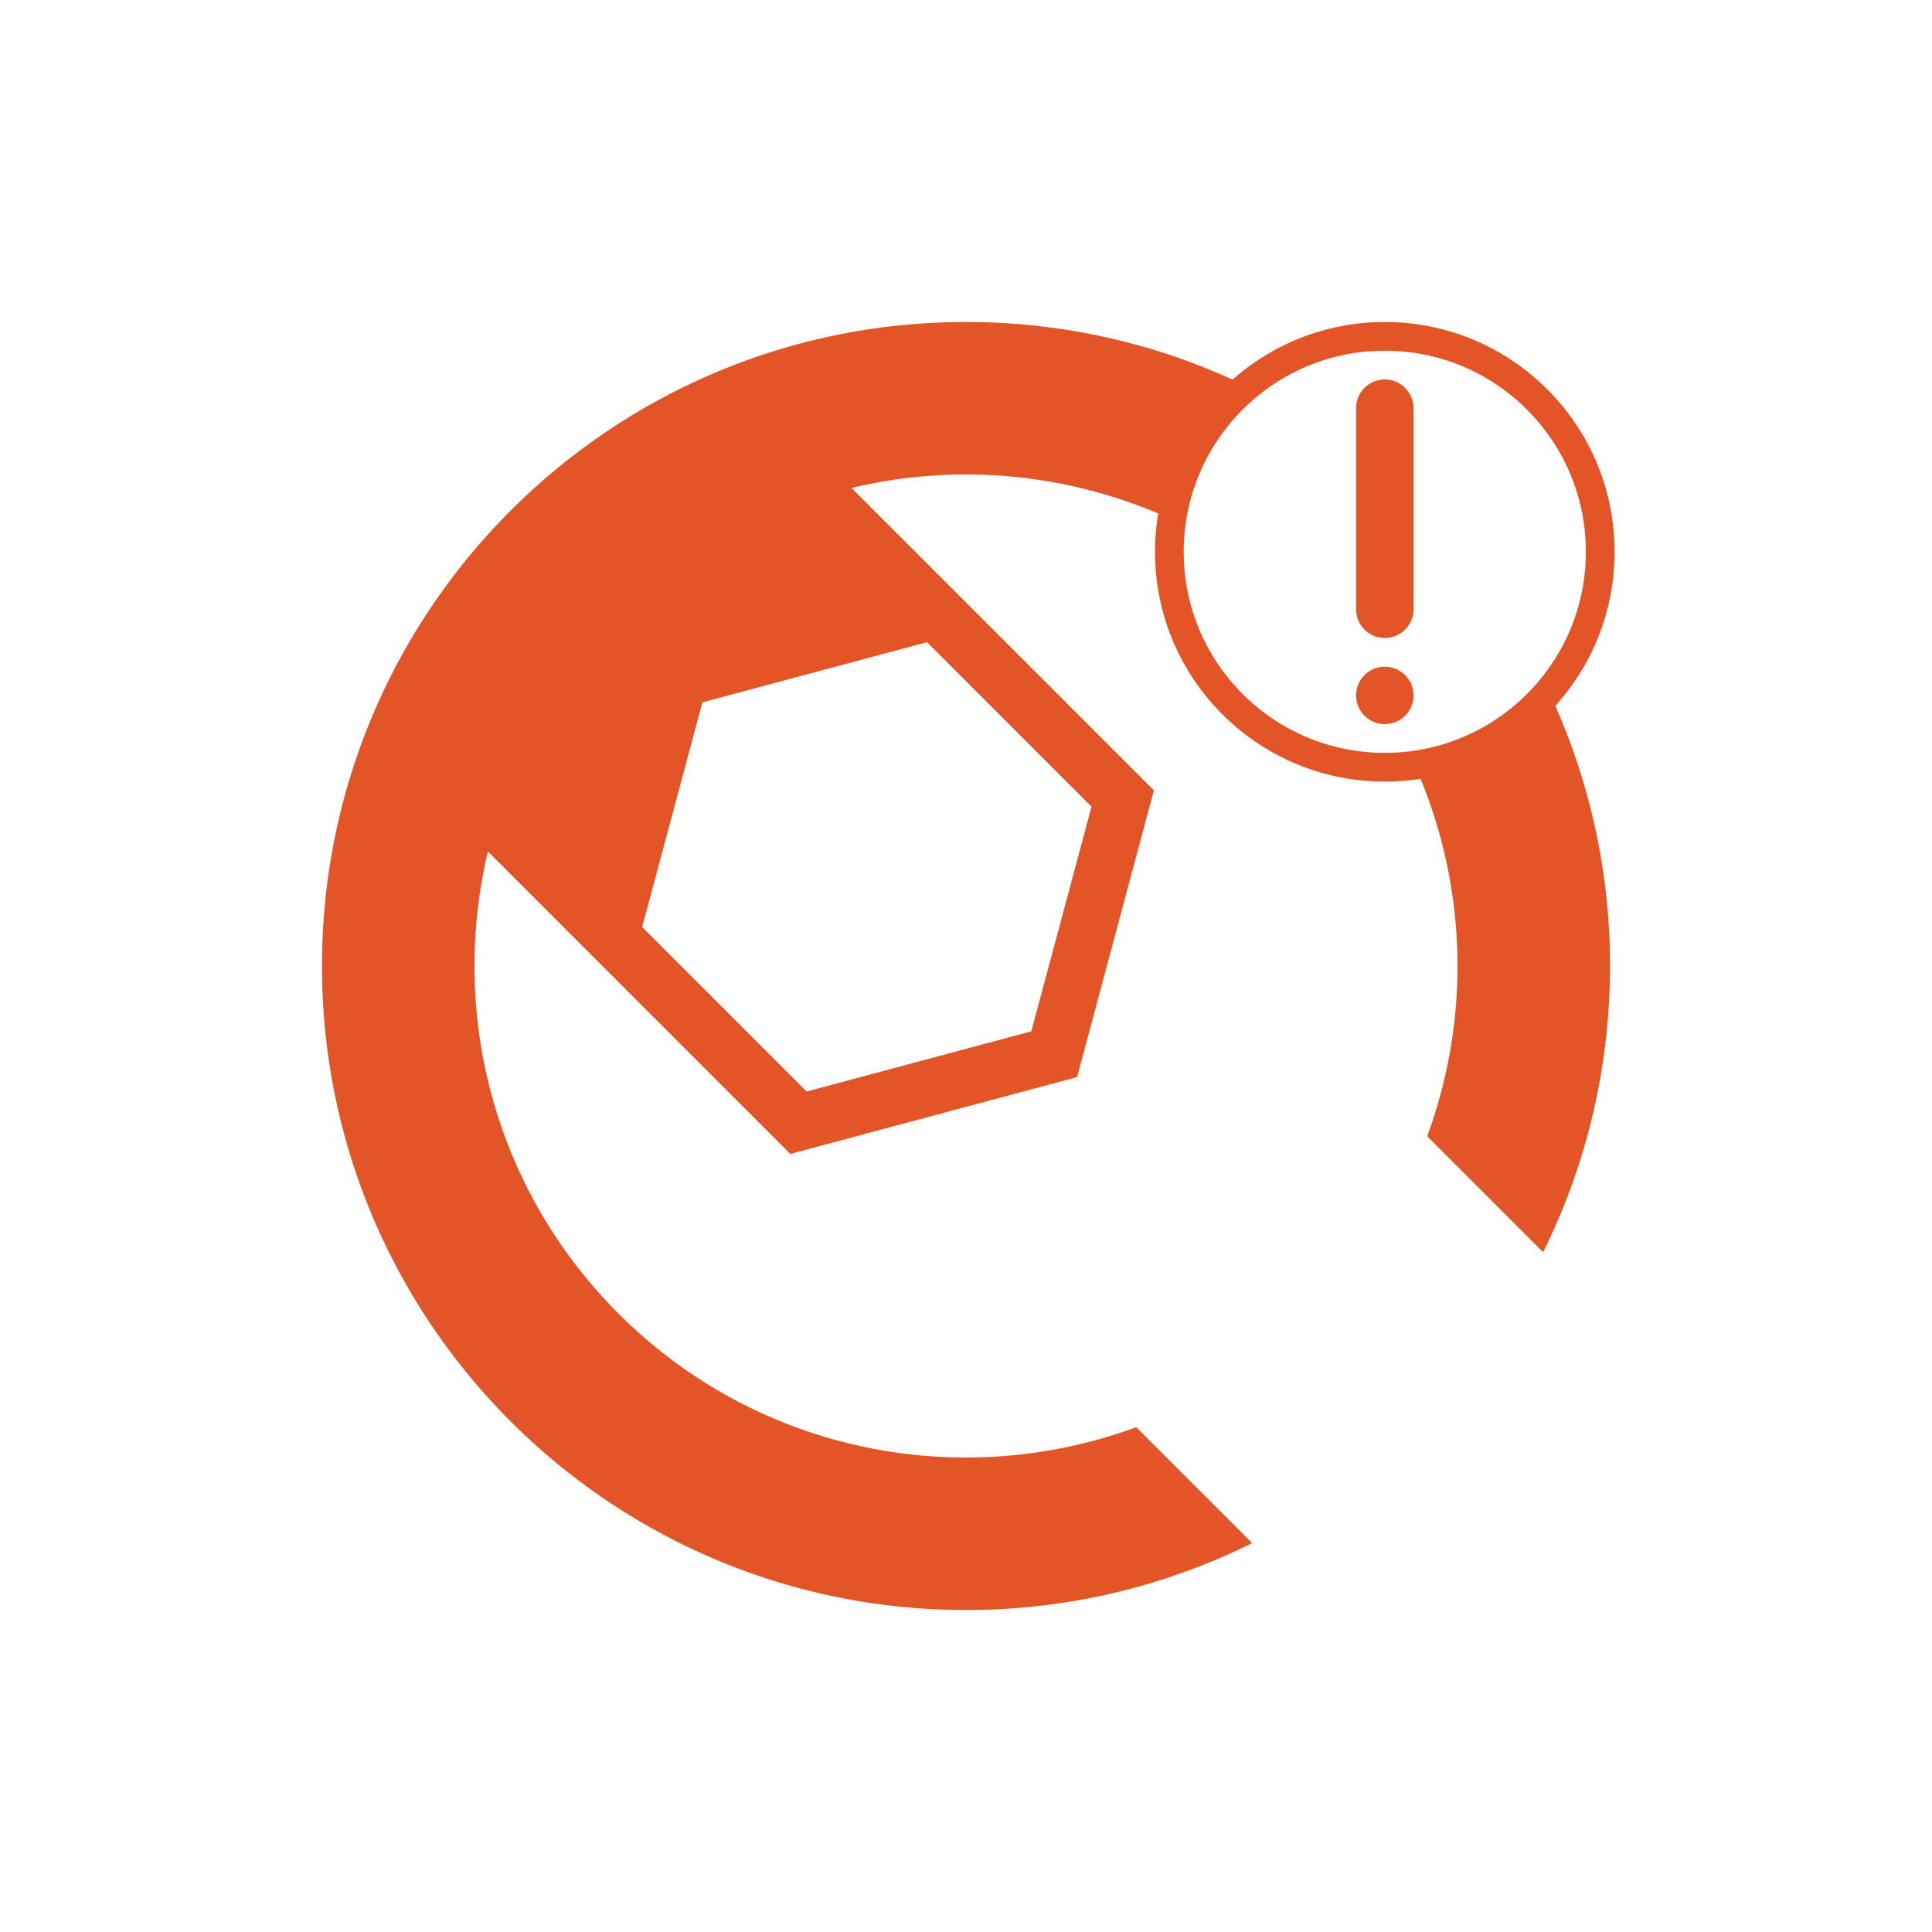 <svg xmlns="http://www.w3.org/2000/svg" width="96" height="96" fill="none" viewBox="0 0 96 96">
  <path fill="#E35426" fill-rule="evenodd" d="M77.282 35.074A31.89 31.89 0 0 1 80 48c0 5.108-1.197 9.936-3.325 14.22l-5.758-5.76a24.513 24.513 0 0 0-.328-17.761c-.58.09-1.174.138-1.779.138-6.306 0-11.418-5.112-11.418-11.419 0-.648.054-1.284.158-1.904a24.513 24.513 0 0 0-15.24-1.269l15.027 15.027L53.52 53.52l-14.248 3.818L24.245 42.31c-1.903 7.98.259 16.732 6.485 22.959 6.957 6.957 17.067 8.84 25.73 5.647l5.76 5.758A31.868 31.868 0 0 1 48 80c-17.673 0-32-14.327-32-32 0-17.673 14.327-32 32-32 4.725 0 9.211 1.024 13.248 2.863A11.375 11.375 0 0 1 68.81 16c6.306 0 11.418 5.112 11.418 11.418 0 2.946-1.115 5.63-2.946 7.656Zm-23.045 5.008-8.173-8.173-11.163 2.992-2.992 11.163 8.173 8.173 11.164-2.991 2.991-11.164Zm24.564-12.664c0 5.518-4.473 9.991-9.991 9.991s-9.991-4.473-9.991-9.99c0-5.519 4.473-9.992 9.991-9.992s9.991 4.473 9.991 9.991Zm-11.418-7.136a1.427 1.427 0 1 1 2.854 0v9.991a1.427 1.427 0 1 1-2.854 0v-9.991Zm2.854 14.273a1.427 1.427 0 1 1-2.854 0 1.427 1.427 0 0 1 2.854 0Z" clip-rule="evenodd"/>
</svg>
